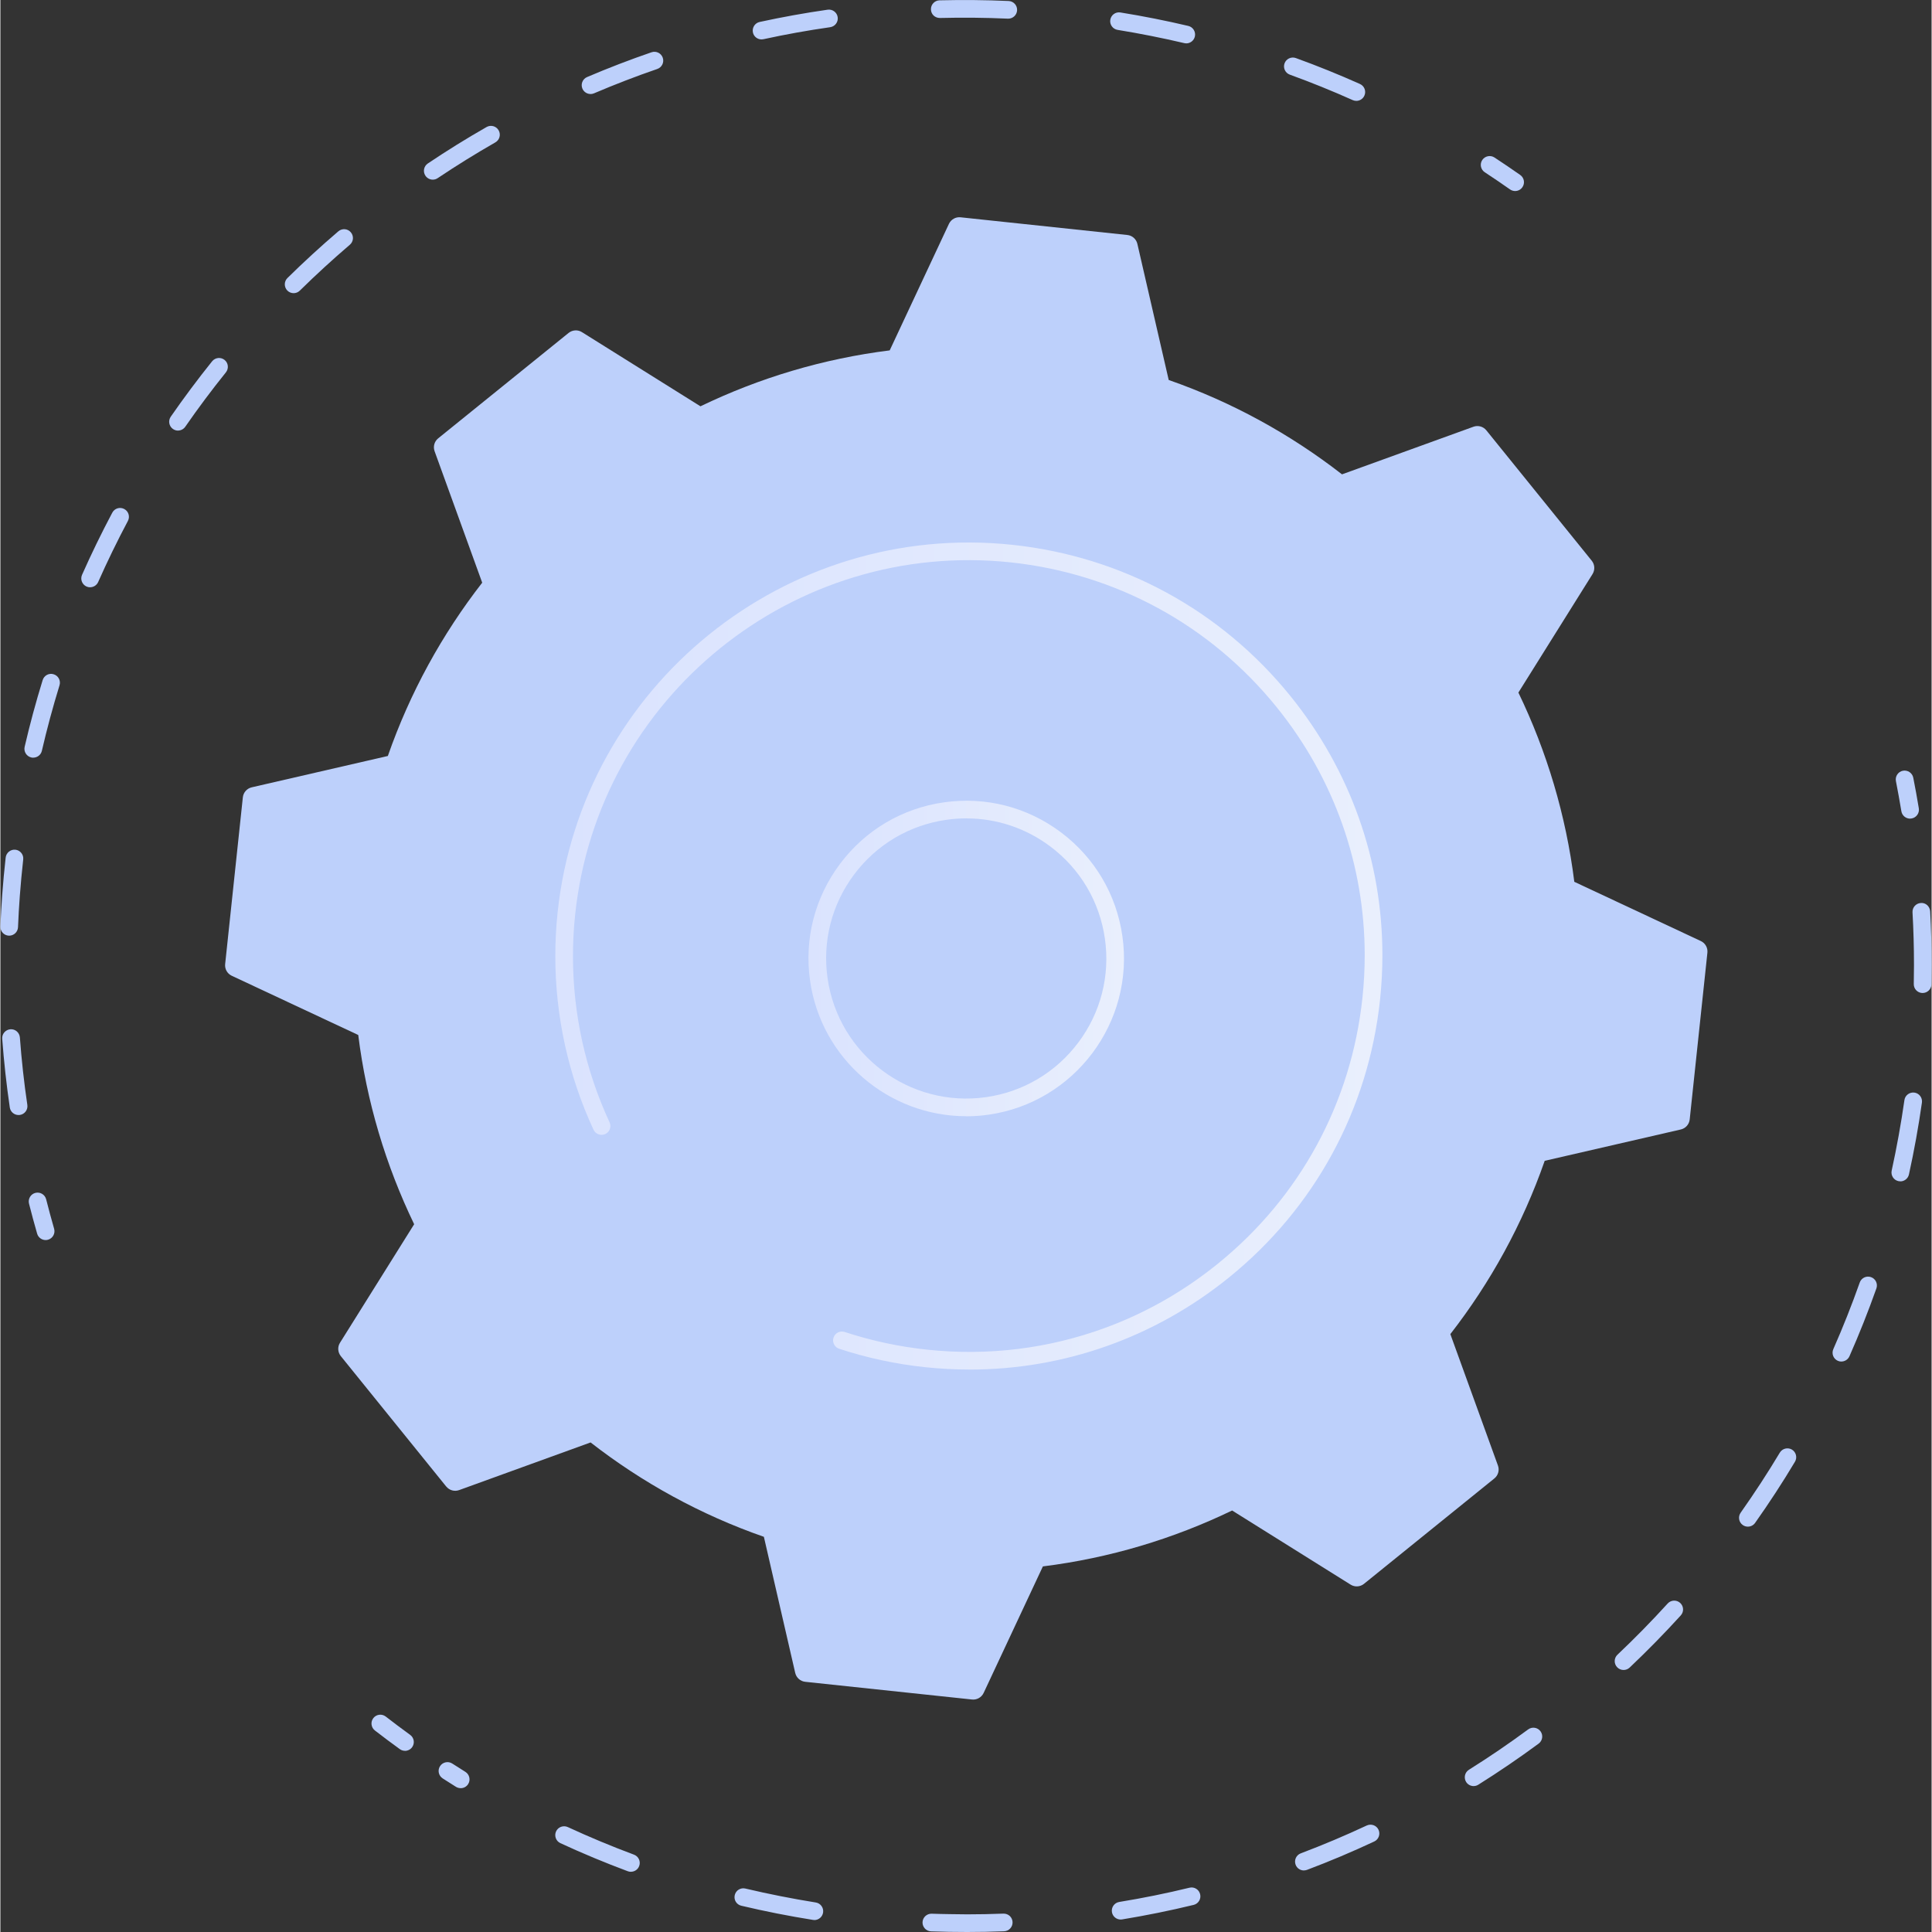 <?xml version="1.0" encoding="UTF-8"?><svg xmlns="http://www.w3.org/2000/svg" xmlns:xlink="http://www.w3.org/1999/xlink" id="Isolation_Mode6464f15ed3c35" data-name="Isolation Mode" viewBox="0 0 486.67 486.87" aria-hidden="true" width="486px" height="486px">
  <rect x="0" y="0" width="486.67" height="486.87" fill="#333333" stroke="none"/>
  <defs><linearGradient class="cerosgradient" data-cerosgradient="true" id="CerosGradient_ideabcc3310" gradientUnits="userSpaceOnUse" x1="50%" y1="100%" x2="50%" y2="0%"><stop offset="0%" stop-color="#d1d1d1"/><stop offset="100%" stop-color="#d1d1d1"/></linearGradient>
    <style>
      .cls-1-6464f15ed3c35{
        fill: url(#linear-gradient6464f15ed3c35);
      }

      .cls-2-6464f15ed3c35{
        fill: #bdd0fb;
      }

      .cls-3-6464f15ed3c35{
        fill: url(#linear-gradient-26464f15ed3c35);
      }
    </style>
    <linearGradient id="linear-gradient6464f15ed3c35" x1="203.64" y1="241.53" x2="283.16" y2="241.53" gradientUnits="userSpaceOnUse">
      <stop offset="0" stop-color="#dae3fe"/>
      <stop offset="1" stop-color="#e9effd"/>
    </linearGradient>
    <linearGradient id="linear-gradient-26464f15ed3c35" x1="139.84" y1="240.92" x2="348.27" y2="240.92" xlink:href="#linear-gradient6464f15ed3c35"/>
  </defs>
  <g>
    <path class="cls-2-6464f15ed3c35" d="m11.4,312.5c-.97,0-1.86-.64-2.14-1.61-.72-2.51-1.41-5.03-2.05-7.57-.3-1.19.42-2.41,1.61-2.71,1.2-.3,2.4.42,2.71,1.61.63,2.49,1.3,4.97,2.01,7.43.34,1.18-.34,2.42-1.52,2.76-.21.06-.41.09-.62.09Z"/>
    <path class="cls-2-6464f15ed3c35" d="m4.57,280.99c-1.09,0-2.04-.8-2.2-1.9-.84-5.71-1.48-11.53-1.91-17.32-.09-1.23.83-2.29,2.06-2.39,1.22-.1,2.29.83,2.39,2.06.42,5.68,1.05,11.4,1.88,17,.18,1.22-.66,2.35-1.88,2.53-.11.02-.22.02-.33.02Zm-2.35-45.2s-.06,0-.09,0c-1.23-.05-2.18-1.09-2.13-2.32.11-2.65.26-5.31.46-7.98.23-3.12.52-6.28.87-9.39.14-1.22,1.25-2.1,2.46-1.97,1.22.14,2.1,1.24,1.96,2.46-.34,3.05-.63,6.16-.86,9.23-.19,2.62-.35,5.23-.45,7.83-.05,1.2-1.04,2.14-2.22,2.14Zm6.06-44.85c-.17,0-.34-.02-.5-.06-1.2-.28-1.94-1.47-1.67-2.67,1.3-5.63,2.83-11.29,4.54-16.82.36-1.18,1.61-1.85,2.78-1.47,1.18.36,1.83,1.61,1.47,2.78-1.67,5.42-3.17,10.98-4.45,16.51-.24,1.03-1.15,1.72-2.17,1.72Zm14.33-42.94c-.3,0-.61-.06-.9-.19-1.12-.5-1.63-1.81-1.14-2.94,2.34-5.28,4.91-10.56,7.63-15.68.58-1.09,1.92-1.5,3.01-.92,1.09.58,1.5,1.92.92,3.01-2.67,5.03-5.19,10.2-7.49,15.39-.37.83-1.18,1.32-2.04,1.32Zm22.15-39.49c-.44,0-.88-.13-1.27-.4-1.01-.7-1.26-2.09-.56-3.1,3.29-4.75,6.8-9.45,10.43-13.97.77-.95,2.17-1.11,3.13-.34.96.77,1.11,2.17.34,3.13-3.56,4.43-7.01,9.04-10.24,13.71-.43.62-1.13.96-1.83.96Zm29.14-34.63c-.58,0-1.15-.22-1.59-.66-.86-.88-.85-2.29.02-3.15,4.13-4.07,8.45-8.03,12.84-11.78.94-.8,2.34-.69,3.14.25.8.94.69,2.34-.25,3.14-4.31,3.68-8.55,7.57-12.61,11.56-.43.43-1,.64-1.56.64Zm35.06-28.61c-.72,0-1.42-.35-1.85-.99-.69-1.02-.41-2.41.61-3.09,4.81-3.23,9.79-6.32,14.8-9.18,1.07-.61,2.43-.24,3.04.83.61,1.07.24,2.43-.83,3.04-4.91,2.81-9.8,5.84-14.53,9.01-.38.26-.81.38-1.24.38Zm232.75-19.85c-.3,0-.61-.06-.91-.19-5.18-2.32-10.52-4.48-15.86-6.42-1.16-.42-1.75-1.7-1.33-2.85.42-1.15,1.7-1.75,2.85-1.33,5.44,1.97,10.87,4.17,16.15,6.53,1.12.5,1.63,1.82,1.12,2.94-.37.83-1.18,1.32-2.03,1.32Zm-192.99-1.73c-.87,0-1.69-.51-2.05-1.35-.48-1.13.04-2.44,1.17-2.92,5.32-2.27,10.79-4.38,16.25-6.25,1.16-.4,2.43.22,2.83,1.38.4,1.16-.22,2.43-1.38,2.83-5.36,1.84-10.72,3.91-15.95,6.14-.28.12-.58.18-.87.18Zm150.11-12.77c-.17,0-.34-.02-.51-.06-5.54-1.3-11.18-2.42-16.78-3.33-1.21-.2-2.04-1.34-1.84-2.55.2-1.21,1.33-2.04,2.55-1.84,5.71.92,11.46,2.06,17.1,3.39,1.2.28,1.94,1.48,1.66,2.68-.24,1.02-1.16,1.72-2.16,1.72Zm-107.02-.99c-1.03,0-1.95-.71-2.17-1.75-.26-1.2.5-2.39,1.7-2.65,5.65-1.23,11.41-2.27,17.14-3.09,1.21-.17,2.35.67,2.52,1.89.18,1.22-.67,2.34-1.89,2.52-5.62.8-11.28,1.82-16.83,3.03-.16.03-.32.05-.48.05Zm62.18-5.23s-.07,0-.1,0c-5.69-.26-11.45-.31-17.11-.17-1.3,0-2.25-.94-2.28-2.17-.03-1.23.94-2.25,2.17-2.28,5.77-.14,11.63-.09,17.42.17,1.23.06,2.18,1.1,2.12,2.32-.05,1.2-1.04,2.13-2.22,2.13Z"/>
    <path class="cls-2-6464f15ed3c35" d="m381.72,48.14c-.44,0-.89-.13-1.28-.4-2.1-1.47-4.22-2.92-6.37-4.33-1.03-.67-1.32-2.06-.64-3.08.68-1.02,2.06-1.31,3.08-.64,2.19,1.44,4.35,2.9,6.49,4.4,1.01.71,1.25,2.1.54,3.1-.43.62-1.12.95-1.82.95Z"/>
  </g>
  <g>
    <path class="cls-2-6464f15ed3c35" d="m481.25,206.3c-1.07,0-2.02-.77-2.2-1.87-.42-2.54-.88-5.06-1.37-7.58-.24-1.21.55-2.38,1.75-2.62,1.21-.23,2.38.55,2.62,1.75.51,2.56.97,5.13,1.4,7.72.2,1.21-.62,2.36-1.84,2.56-.12.02-.24.03-.36.03Z"/>
    <path class="cls-2-6464f15ed3c35" d="m243.64,486.87c-3.01,0-6.06-.05-9.11-.16-1.23-.04-2.19-1.08-2.15-2.31.05-1.23,1.1-2.18,2.31-2.14,3,.11,6.02.12,8.95.16,3,0,6.07-.06,9.12-.18,1.26-.03,2.26.91,2.31,2.14.05,1.23-.91,2.26-2.14,2.31-3.1.12-6.23.18-9.29.18Zm-38.52-3.02c-.12,0-.23,0-.35-.03-6.04-.96-12.11-2.16-18.06-3.57-1.2-.28-1.94-1.48-1.65-2.68.28-1.2,1.49-1.94,2.68-1.65,5.84,1.38,11.8,2.56,17.73,3.51,1.22.19,2.04,1.33,1.85,2.55-.18,1.1-1.12,1.88-2.2,1.88Zm77.19-.12c-1.07,0-2.02-.78-2.2-1.87-.2-1.21.62-2.36,1.84-2.56,5.93-.97,11.88-2.17,17.7-3.59,1.19-.3,2.4.44,2.69,1.64.29,1.19-.44,2.4-1.64,2.69-5.93,1.44-12,2.67-18.03,3.66-.12.02-.24.03-.36.03Zm-123.42-12.03c-.26,0-.52-.05-.78-.14-5.72-2.13-11.44-4.51-16.99-7.08-1.12-.52-1.6-1.84-1.09-2.96.52-1.12,1.84-1.6,2.96-1.09,5.45,2.52,11.06,4.86,16.68,6.95,1.15.43,1.74,1.71,1.31,2.86-.33.9-1.18,1.45-2.09,1.45Zm169.59-.34c-.9,0-1.75-.55-2.08-1.44-.43-1.15.14-2.44,1.3-2.87,5.6-2.12,11.2-4.48,16.63-7.02,1.12-.51,2.44-.04,2.96,1.07.52,1.11.04,2.44-1.07,2.96-5.53,2.59-11.23,5-16.94,7.15-.26.1-.53.14-.79.14Zm-212.5-20.74c-.4,0-.81-.11-1.17-.33-1.13-.7-2.25-1.41-3.36-2.13-1.03-.67-1.33-2.05-.66-3.08.67-1.03,2.05-1.33,3.08-.66,1.09.71,2.19,1.4,3.3,2.09,1.04.65,1.37,2.02.72,3.07-.42.68-1.15,1.05-1.89,1.05Zm255.28-.52c-.74,0-1.47-.37-1.89-1.04-.65-1.04-.34-2.42.7-3.07,5.08-3.19,10.11-6.61,14.93-10.17.99-.73,2.38-.52,3.11.47.73.99.52,2.38-.47,3.11-4.91,3.62-10.03,7.11-15.21,10.36-.37.23-.78.34-1.18.34Zm37.78-29.26c-.59,0-1.18-.23-1.62-.7-.84-.89-.81-2.3.09-3.15,4.37-4.13,8.62-8.47,12.65-12.9.83-.91,2.24-.97,3.15-.15.91.83.98,2.24.15,3.15-4.1,4.51-8.44,8.93-12.88,13.14-.43.41-.98.61-1.53.61Zm31.32-36.12c-.44,0-.89-.13-1.28-.41-1-.71-1.24-2.1-.53-3.1,3.47-4.91,6.79-10,9.87-15.14.63-1.05,2-1.39,3.05-.77,1.05.63,1.4,2,.77,3.06-3.13,5.24-6.52,10.43-10.05,15.42-.43.61-1.12.94-1.82.94Zm23.58-41.6c-.3,0-.61-.06-.9-.19-1.13-.5-1.63-1.81-1.14-2.94,2.42-5.48,4.66-11.13,6.66-16.79.41-1.16,1.68-1.77,2.84-1.36,1.16.41,1.77,1.68,1.36,2.84-2.04,5.76-4.32,11.51-6.79,17.1-.37.83-1.18,1.33-2.04,1.33Zm14.85-45.42c-.16,0-.32-.02-.48-.05-1.2-.26-1.96-1.45-1.7-2.65,1.28-5.85,2.36-11.83,3.21-17.77.17-1.22,1.31-2.06,2.52-1.89,1.22.17,2.06,1.3,1.89,2.52-.86,6.05-1.96,12.15-3.27,18.1-.23,1.04-1.15,1.75-2.17,1.75Zm5.61-47.46h-.04c-1.23-.02-2.21-1.04-2.18-2.27.03-1.6.05-3.2.05-4.79,0-4.4-.12-8.87-.37-13.27-.07-1.23.87-2.28,2.1-2.35,1.22-.12,2.28.87,2.35,2.1.25,4.49.37,9.03.37,13.52,0,1.62-.02,3.25-.05,4.88-.02,1.22-1.02,2.18-2.23,2.18Z"/>
    <path class="cls-2-6464f15ed3c35" d="m101.96,441.21c-.45,0-.91-.14-1.3-.42-2.12-1.53-4.21-3.1-6.28-4.7-.97-.75-1.15-2.15-.4-3.12.75-.97,2.15-1.15,3.12-.4,2.03,1.57,4.08,3.11,6.16,4.62,1,.72,1.22,2.11.5,3.11-.44.6-1.12.92-1.81.92Z"/>
  </g>
  <g>
    <path class="cls-2-6464f15ed3c35" d="m112.36,374.61c.78.96,2.08,1.32,3.24.9l33.13-12.01c12.99,10.1,27.68,18.21,43.67,23.78l7.9,34.31c.28,1.2,1.29,2.1,2.52,2.23l42.03,4.46c1.23.13,2.4-.53,2.93-1.65l14.93-31.89c16.8-2.1,32.87-6.94,47.69-14.09l29.87,18.69c1.05.65,2.39.57,3.35-.2l32.87-26.57c.96-.78,1.32-2.08.9-3.24l-12-33.13c10.1-12.99,18.2-27.68,23.78-43.67l34.31-7.9c1.2-.28,2.1-1.29,2.23-2.52l4.46-42.03c.13-1.23-.53-2.4-1.65-2.93l-31.89-14.93c-2.1-16.8-6.94-32.87-14.09-47.69l18.69-29.87c.65-1.05.57-2.39-.2-3.35l-26.57-32.87c-.78-.96-2.08-1.32-3.24-.9l-33.13,12c-12.99-10.1-27.68-18.2-43.67-23.78l-7.9-34.31c-.28-1.2-1.29-2.1-2.52-2.23l-42.03-4.46c-1.23-.13-2.4.53-2.93,1.65l-14.93,31.89c-16.8,2.1-32.87,6.94-47.69,14.09l-29.87-18.69c-1.05-.66-2.39-.57-3.36.2l-32.87,26.57c-.96.78-1.32,2.08-.9,3.24l12,33.13c-10.1,12.99-18.2,27.68-23.78,43.67l-34.31,7.9c-1.2.28-2.1,1.29-2.23,2.52l-4.46,42.03c-.13,1.23.53,2.4,1.65,2.93l31.89,14.93c2.1,16.8,6.94,32.87,14.09,47.69l-18.69,29.87c-.66,1.05-.57,2.39.2,3.36l26.57,32.87Z"/>
    <path class="cls-1-6464f15ed3c35" d="m243.37,281.29c-19.46,0-36.51-14.34-39.33-34.14-1.5-10.51,1.19-20.98,7.56-29.47,6.37-8.49,15.67-14,26.19-15.49,10.52-1.5,20.98,1.19,29.47,7.56,8.49,6.37,14,15.67,15.49,26.19,3.09,21.7-12.05,41.87-33.75,44.97-1.89.27-3.78.4-5.64.4Zm.1-75.06c-1.68,0-3.37.12-5.06.36-9.33,1.33-17.59,6.22-23.25,13.76-5.66,7.54-8.04,16.84-6.71,26.17,2.75,19.27,20.64,32.7,39.93,29.97,9.33-1.33,17.59-6.22,23.25-13.76,5.66-7.54,8.04-16.84,6.71-26.17-1.33-9.34-6.22-17.59-13.76-23.25-6.18-4.63-13.53-7.07-21.11-7.07Z"/>
    <path class="cls-3-6464f15ed3c35" d="m244.25,345.13c-3.71,0-7.45-.2-11.19-.59h0c-7.4-.78-14.7-2.35-21.69-4.65-.94-.31-1.53-1.18-1.53-2.12,0-.23.04-.46.11-.69.38-1.17,1.64-1.8,2.81-1.42,6.69,2.21,13.68,3.7,20.77,4.46h0c15.37,1.63,30.59-.27,44.69-5.43,9.9-3.61,19.25-8.83,27.74-15.56.26-.21.53-.42.79-.63,20.72-16.75,33.68-40.56,36.49-67.06.38-3.58.57-7.16.57-10.71,0-22.72-7.7-44.59-22.18-62.51-16.75-20.72-40.56-33.68-67.06-36.5-54.7-5.79-103.92,33.98-109.72,88.68-.38,3.53-.56,7.07-.56,10.59,0,14.44,3.13,28.72,9.22,41.83.14.3.21.62.21.94,0,.84-.48,1.64-1.29,2.02-1.11.52-2.44.03-2.96-1.08-6.36-13.7-9.62-28.62-9.63-43.7,0-3.68.19-7.38.58-11.06,6.06-57.14,57.49-98.7,114.62-92.64,27.68,2.94,52.56,16.48,70.06,38.12,15.13,18.72,23.17,41.56,23.17,65.3,0,3.71-.2,7.45-.59,11.19-2.94,27.68-16.48,52.56-38.12,70.06-18.72,15.13-41.57,23.17-65.3,23.17Z"/>
  </g>
</svg>